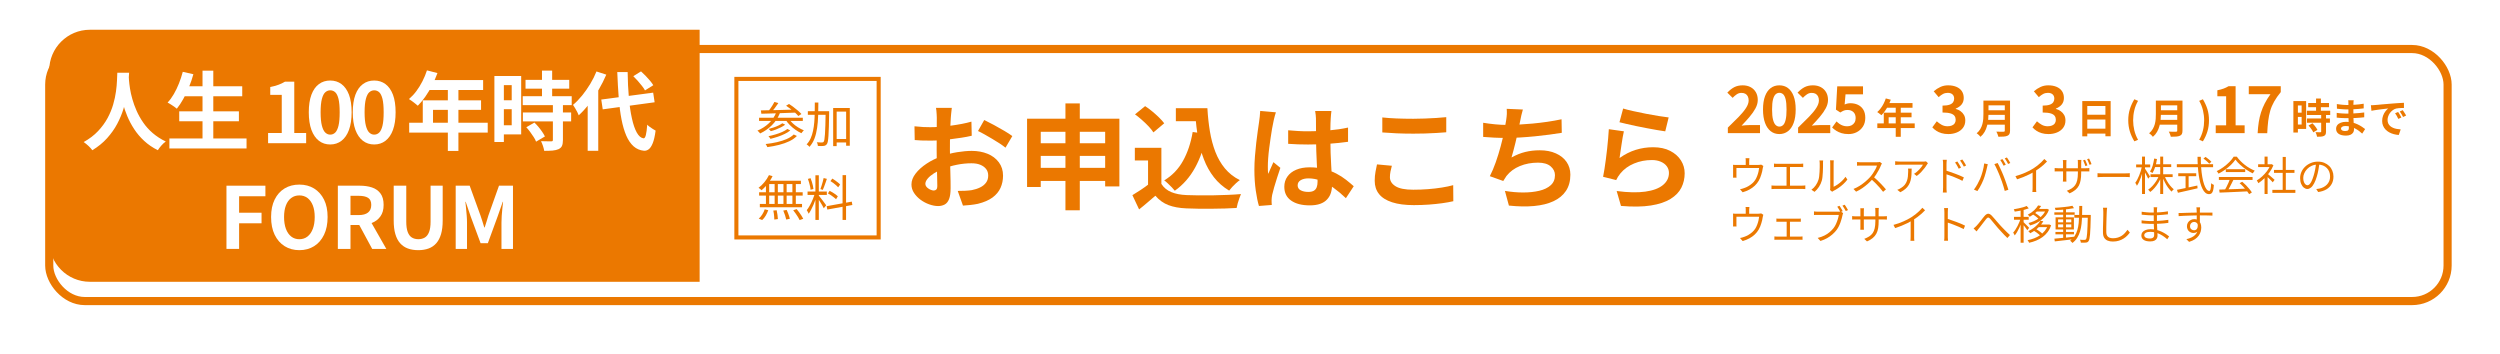 <?xml version="1.0" encoding="UTF-8"?>
<svg id="_レイヤー_2" data-name="レイヤー 2" xmlns="http://www.w3.org/2000/svg" xmlns:xlink="http://www.w3.org/1999/xlink" viewBox="0 0 615 87">
  <defs>
    <style>
      .cls-1 {
        fill: #eb7800;
      }

      .cls-1, .cls-2 {
        stroke-width: 0px;
      }

      .cls-3 {
        filter: url(#drop-shadow-1);
        stroke: #eb7800;
        stroke-miterlimit: 10;
        stroke-width: 2px;
      }

      .cls-3, .cls-2 {
        fill: #fff;
      }
    </style>
    <filter id="drop-shadow-1" filterUnits="userSpaceOnUse">
      <feOffset dx="0" dy="4.74"/>
      <feGaussianBlur result="blur" stdDeviation="3.95"/>
      <feFlood flood-color="#000" flood-opacity=".5"/>
      <feComposite in2="blur" operator="in"/>
      <feComposite in="SourceGraphic"/>
    </filter>
  </defs>
  <g id="_レイヤー_2-2" data-name="レイヤー 2">
    <g id="_申込バナー" data-name="申込バナー">
      <g>
        <rect class="cls-3" x="12.11" y="7.32" width="590" height="62" rx="8.74" ry="8.74"/>
        <path class="cls-1" d="M22.11,7.32h150v62H22.11c-5.52,0-10-4.48-10-10V17.32c0-5.52,4.48-10,10-10Z"/>
      </g>
      <g id="_参加無料" data-name="参加無料">
        <g id="_枠" data-name="枠">
          <path class="cls-1" d="M215.65,19.91v38h-34V19.91h34M216.65,18.91h-36v40h36V18.91h0Z"/>
        </g>
        <g>
          <path class="cls-1" d="M190.99,27.57l.88.22c-.48,1.18-1.14,2.18-1.99,3.02-.85.84-1.81,1.51-2.89,2.02-.04-.06-.1-.14-.18-.23s-.16-.17-.25-.26-.16-.15-.23-.21c1.08-.45,2.02-1.06,2.83-1.82.81-.77,1.42-1.68,1.84-2.74ZM186.73,28.96h10.76v.79h-10.76v-.79ZM187.19,27.16c.53-.02,1.13-.03,1.81-.04.68,0,1.39-.02,2.15-.04.76-.02,1.54-.04,2.35-.07.8-.02,1.6-.05,2.38-.07l-.04.76c-1.02.04-2.05.08-3.09.11-1.04.04-2.02.07-2.96.1-.94.03-1.77.05-2.5.07l-.11-.82ZM195.26,33.08l.78.37c-.49.5-1.11.93-1.85,1.29-.75.36-1.58.65-2.5.89-.92.24-1.89.42-2.92.56-.05-.12-.11-.25-.19-.39-.08-.14-.15-.26-.23-.37.98-.1,1.91-.26,2.79-.46.88-.2,1.68-.46,2.39-.77.71-.31,1.29-.68,1.73-1.12ZM190.5,25.08l.97.28c-.26.4-.56.81-.88,1.24-.32.42-.62.78-.89,1.08l-.73-.26c.18-.22.36-.46.55-.73.19-.27.37-.55.55-.83.18-.28.32-.54.43-.77ZM193.69,31.73l.72.35c-.38.32-.84.61-1.38.87-.54.26-1.1.49-1.7.69-.6.2-1.2.37-1.79.52-.06-.1-.14-.21-.23-.34s-.18-.24-.27-.32c.56-.11,1.13-.25,1.72-.43s1.14-.37,1.65-.6c.51-.23.94-.47,1.28-.74ZM192.44,30.32l.72.35c-.3.23-.65.45-1.05.65-.4.2-.81.38-1.24.55-.43.16-.85.3-1.25.4-.06-.08-.15-.17-.25-.28-.1-.11-.2-.2-.29-.27.39-.1.8-.22,1.22-.36.42-.14.82-.3,1.19-.48.38-.18.69-.36.95-.55ZM194,29.15c.26.4.6.79,1,1.17.4.38.84.72,1.32,1.01.48.3.96.54,1.43.73-.06.06-.13.13-.21.21-.08.08-.15.17-.22.26-.07.09-.13.17-.17.24-.49-.22-.98-.51-1.47-.85-.49-.34-.95-.73-1.37-1.15-.42-.42-.77-.87-1.06-1.33l.76-.29ZM193.38,26.01l.7-.43c.37.22.75.48,1.13.77.39.29.75.58,1.1.88s.62.57.84.82l-.76.49c-.2-.25-.47-.52-.8-.82-.34-.3-.7-.6-1.08-.9s-.76-.57-1.13-.81Z"/>
          <path class="cls-1" d="M200.43,25.23h.89c0,1.11-.03,2.2-.06,3.25s-.11,2.06-.25,3-.35,1.81-.65,2.6c-.3.79-.71,1.47-1.24,2.05-.05-.07-.11-.15-.19-.22s-.16-.15-.25-.22c-.09-.07-.17-.13-.25-.18.4-.42.73-.9.98-1.46.25-.56.45-1.17.59-1.84.14-.67.25-1.38.31-2.14.06-.76.1-1.54.11-2.35.01-.81.02-1.64.02-2.48ZM198.73,27.35h4.62v.89h-4.62v-.89ZM203.11,27.35h.86v.47c-.02,1.34-.05,2.46-.07,3.37-.02.91-.06,1.66-.1,2.24-.04.58-.09,1.03-.15,1.34-.06.31-.14.53-.23.66-.11.15-.23.26-.35.33-.12.07-.27.11-.44.14-.17.02-.38.03-.64.03-.26,0-.52-.01-.79-.03,0-.14-.03-.29-.08-.46s-.11-.32-.19-.44c.28.02.54.04.78.04s.41,0,.52,0c.09,0,.16,0,.23-.03.06-.03.12-.08.18-.16.06-.09.12-.28.17-.57s.09-.72.13-1.28c.04-.56.07-1.29.1-2.18.02-.89.05-1.98.07-3.26v-.22ZM204.96,26.57h4.09v9.28h-.9v-8.4h-2.33v8.5h-.86v-9.37ZM205.35,34.19h3.26v.86h-3.26v-.86Z"/>
          <path class="cls-1" d="M189.17,43.08l.88.25c-.22.45-.47.89-.77,1.31s-.61.83-.94,1.19c-.33.37-.67.69-1,.97-.05-.06-.12-.12-.21-.2-.09-.08-.18-.15-.28-.22-.09-.07-.17-.13-.25-.17.51-.38,1-.85,1.45-1.4s.83-1.13,1.12-1.74ZM188.13,51.49l.86.22c-.16.45-.37.89-.62,1.33-.26.44-.55.8-.88,1.09l-.84-.35c.31-.26.6-.59.86-1.01.26-.42.47-.84.61-1.28ZM186.74,47.29h10.72v.83h-10.72v-.83ZM186.92,50.16h10.38v.83h-10.38v-.83ZM188.42,44.73h.8v5.86h-.8v-5.86ZM188.75,44.46h8.27v.82h-8.57l.3-.82ZM190.23,51.8l.83-.08c.08.35.15.73.2,1.14s.09.75.1,1.03l-.88.12c0-.19,0-.41-.03-.67-.02-.25-.05-.51-.08-.79-.04-.27-.08-.52-.14-.76ZM190.56,44.73h.79v5.82h-.79v-5.82ZM192.68,51.8l.84-.16c.11.23.22.48.32.75.1.27.2.53.28.77.08.25.14.47.18.66l-.89.19c-.06-.29-.15-.64-.29-1.06-.14-.42-.28-.8-.44-1.16ZM192.73,44.73h.78v5.86h-.78v-5.86ZM194.93,44.73h.84v5.86h-.84v-5.86ZM195.13,51.72l.85-.28c.2.23.4.49.61.78.21.29.4.57.58.85.18.28.32.53.43.75l-.89.32c-.1-.22-.23-.46-.4-.74-.17-.28-.36-.57-.57-.86-.21-.3-.41-.57-.61-.82Z"/>
          <path class="cls-1" d="M200.47,47.55l.54.23c-.1.42-.23.85-.39,1.29-.16.44-.33.88-.51,1.31-.18.43-.38.84-.58,1.22-.2.38-.4.71-.6.98-.03-.09-.07-.18-.13-.29-.05-.1-.11-.21-.17-.32-.06-.11-.12-.2-.17-.27.26-.31.51-.7.77-1.18.26-.47.5-.97.71-1.49.22-.52.39-1.02.52-1.48ZM198.66,47.11h4.74v.84h-4.74v-.84ZM198.74,44.01l.66-.18c.12.28.23.58.32.9s.17.63.25.94c.07.3.12.58.14.83l-.72.18c0-.24-.05-.51-.11-.82-.07-.31-.15-.62-.24-.95-.09-.32-.19-.62-.29-.89ZM200.59,43.11h.84v10.99h-.84v-10.99ZM201.42,48.11c.06.07.16.19.28.35.12.16.26.34.42.54.16.2.31.4.46.6.15.2.29.38.41.55.12.16.2.29.25.37l-.6.71c-.07-.16-.18-.37-.32-.62-.14-.25-.3-.52-.47-.79-.17-.28-.34-.53-.49-.77s-.28-.42-.38-.55l.44-.37ZM202.62,43.8l.79.2c-.1.3-.2.61-.32.94s-.23.65-.35.96c-.12.31-.23.58-.33.81l-.59-.19c.1-.24.19-.52.29-.85.1-.32.2-.65.29-.98.09-.33.16-.63.21-.89ZM203.37,50.72l6.17-1.12.14.83-6.16,1.12-.16-.83ZM203.67,47.58l.42-.64c.24.12.49.26.74.41.26.16.5.32.73.48.23.16.42.32.55.46l-.44.72c-.14-.14-.33-.3-.55-.47-.22-.17-.46-.34-.71-.52s-.5-.32-.74-.45ZM204.29,44.55l.46-.62c.23.14.47.29.71.46.24.17.47.35.69.52s.39.34.52.49l-.48.68c-.12-.15-.29-.32-.5-.5-.21-.18-.44-.37-.68-.55-.24-.18-.48-.34-.71-.48ZM207.27,43.08h.86v11.03h-.86v-11.03Z"/>
        </g>
      </g>
      <g>
        <path class="cls-2" d="M28.86,17.9h2.9c-.03.59-.08,1.34-.15,2.27-.07.92-.2,1.95-.39,3.08-.19,1.13-.47,2.31-.85,3.54s-.89,2.46-1.54,3.69c-.65,1.23-1.48,2.39-2.48,3.51s-2.22,2.1-3.64,2.97c-.22-.32-.53-.67-.91-1.03-.39-.36-.79-.69-1.21-.99,1.4-.78,2.58-1.68,3.53-2.69.95-1.01,1.73-2.07,2.33-3.18.6-1.11,1.06-2.23,1.39-3.36s.55-2.19.69-3.2c.14-1.01.22-1.91.25-2.71.03-.8.06-1.43.08-1.89ZM31.65,18.47c.01.27.04.69.08,1.26.04.57.13,1.26.25,2.06s.32,1.66.58,2.59c.26.93.61,1.89,1.04,2.87.43.98.97,1.94,1.62,2.88.64.94,1.42,1.81,2.34,2.6s1.99,1.49,3.22,2.08c-.41.29-.78.64-1.12,1.03-.34.39-.62.76-.83,1.11-1.29-.64-2.41-1.41-3.37-2.3-.96-.89-1.78-1.85-2.46-2.9-.68-1.04-1.24-2.1-1.69-3.18-.45-1.08-.81-2.14-1.08-3.18-.27-1.04-.48-2.01-.62-2.91-.14-.9-.23-1.67-.28-2.33-.05-.66-.09-1.13-.12-1.43l2.44-.25Z"/>
        <path class="cls-2" d="M44.97,17.67l2.6.59c-.29,1.08-.66,2.14-1.09,3.19-.43,1.05-.9,2.03-1.41,2.93-.5.9-1.03,1.69-1.57,2.36-.17-.15-.39-.33-.66-.51-.27-.19-.56-.37-.85-.56-.29-.18-.55-.33-.76-.44.56-.59,1.07-1.29,1.54-2.1.47-.81.89-1.69,1.26-2.62.37-.94.68-1.88.93-2.83ZM41.67,34.07h18.98v2.46h-18.98v-2.46ZM44.09,27.39h14.68v2.44h-14.68v-2.44ZM44.97,21.22h14.62v2.46h-14.62v-2.46ZM49.82,17.39h2.65v17.87h-2.65v-17.87Z"/>
        <path class="cls-2" d="M65.95,35.24v-2.52h3.36v-9.39h-2.83v-1.93c.78-.15,1.46-.34,2.03-.55.57-.21,1.1-.46,1.59-.76h2.29v12.62h2.92v2.52h-9.35Z"/>
        <path class="cls-2" d="M81.23,35.54c-1.06,0-1.99-.3-2.78-.91s-1.4-1.5-1.84-2.68c-.43-1.18-.65-2.62-.65-4.33s.22-3.16.65-4.32c.43-1.15,1.05-2.03,1.84-2.61.79-.59,1.72-.88,2.78-.88s1.99.29,2.78.88c.79.59,1.4,1.46,1.84,2.61.43,1.15.65,2.59.65,4.32s-.22,3.15-.65,4.33c-.43,1.18-1.05,2.07-1.84,2.68s-1.72.91-2.78.91ZM81.23,33.12c.46,0,.87-.16,1.22-.49.35-.33.62-.9.82-1.7.2-.81.29-1.91.29-3.31s-.1-2.51-.29-3.3c-.2-.78-.47-1.33-.82-1.64-.35-.31-.76-.46-1.22-.46-.43,0-.83.15-1.19.46-.36.31-.64.85-.85,1.64s-.32,1.88-.32,3.3.11,2.5.32,3.31.49,1.37.85,1.7c.36.33.75.49,1.19.49Z"/>
        <path class="cls-2" d="M92.05,35.54c-1.06,0-1.99-.3-2.78-.91s-1.4-1.5-1.84-2.68c-.43-1.18-.65-2.62-.65-4.33s.22-3.16.65-4.32c.43-1.15,1.05-2.03,1.84-2.61.79-.59,1.72-.88,2.78-.88s1.99.29,2.78.88c.79.59,1.4,1.46,1.84,2.61.43,1.15.65,2.59.65,4.32s-.22,3.15-.65,4.33c-.43,1.18-1.05,2.07-1.84,2.68s-1.72.91-2.78.91ZM92.05,33.12c.46,0,.87-.16,1.22-.49.35-.33.62-.9.82-1.7.2-.81.29-1.91.29-3.31s-.1-2.51-.29-3.3c-.2-.78-.47-1.33-.82-1.64-.35-.31-.76-.46-1.22-.46-.43,0-.83.15-1.19.46-.36.31-.64.85-.85,1.64s-.32,1.88-.32,3.3.11,2.5.32,3.31.49,1.37.85,1.7c.36.33.75.49,1.19.49Z"/>
        <path class="cls-2" d="M105.03,17.31l2.58.67c-.38,1.04-.82,2.05-1.33,3.05-.51.99-1.06,1.91-1.66,2.76-.6.85-1.21,1.59-1.84,2.22-.17-.14-.38-.32-.65-.54-.27-.22-.54-.42-.81-.62-.27-.2-.51-.36-.72-.48.64-.55,1.25-1.19,1.81-1.94.56-.75,1.06-1.56,1.51-2.44s.82-1.77,1.11-2.68ZM100.66,30.2h19.32v2.42h-19.32v-2.42ZM104,24.68h14.34v2.35h-11.82v4.41h-2.52v-6.76ZM105.49,19.7h13.36v2.44h-14.57l1.22-2.44ZM110.17,20.96h2.6v16.17h-2.6v-16.17Z"/>
        <path class="cls-2" d="M121.62,18.7h2.33v16.23h-2.33v-16.23ZM122.81,18.7h5.4v14.36h-5.4v-2.25h3.07v-9.87h-3.07v-2.25ZM122.94,24.66h4.07v2.21h-4.07v-2.21ZM128.59,23.67h12.05v2.2h-12.05v-2.2ZM128.63,27.66h11.87v2.21h-11.87v-2.21ZM129.28,19.64h10.75v2.18h-10.75v-2.18ZM129.47,31.3l2-1.15c.34.32.67.69,1.01,1.09.34.41.64.81.92,1.22.28.41.5.78.65,1.11l-2.18,1.28c-.11-.34-.3-.71-.57-1.12-.27-.41-.56-.83-.87-1.26-.32-.43-.63-.81-.96-1.17ZM136,25.77h2.48v8.69c0,.6-.08,1.07-.23,1.42-.15.34-.43.61-.84.81-.41.18-.9.3-1.48.35-.58.05-1.26.07-2.05.07-.06-.35-.16-.75-.31-1.21-.15-.46-.32-.84-.48-1.17.52.01,1.02.02,1.51.03.49,0,.82.01.99.01.15,0,.26-.02.33-.07.06-.05.09-.15.09-.3v-8.63ZM133.33,17.37h2.5v7.73h-2.5v-7.73Z"/>
        <path class="cls-2" d="M146.73,17.58l2.42.78c-.53,1.25-1.16,2.48-1.88,3.72-.72,1.23-1.5,2.39-2.33,3.46-.83,1.08-1.69,2.02-2.57,2.83-.07-.21-.19-.48-.36-.8-.17-.32-.35-.64-.54-.97-.19-.32-.36-.59-.51-.8.77-.64,1.51-1.41,2.23-2.29.71-.88,1.38-1.83,2-2.85s1.13-2.05,1.55-3.1ZM144.57,23.61l2.56-2.58.04.04v16.02h-2.6v-13.48ZM147.91,24.49l12.77-1.7.36,2.37-12.77,1.74-.36-2.42ZM151.84,17.73h2.56c.03,2.24.13,4.33.3,6.27.17,1.94.42,3.64.75,5.11.32,1.47.72,2.64,1.2,3.5.48.86,1.03,1.33,1.66,1.42.24.01.43-.25.57-.8.14-.55.25-1.4.34-2.56.15.17.36.35.63.55.27.2.53.38.8.54.27.16.48.28.63.37-.18,1.36-.42,2.4-.72,3.13s-.63,1.22-1,1.48c-.36.26-.74.37-1.13.35-.99-.1-1.85-.46-2.56-1.09-.71-.63-1.31-1.5-1.8-2.62-.48-1.12-.88-2.46-1.18-4.01-.3-1.55-.53-3.31-.68-5.26-.15-1.95-.27-4.07-.36-6.35ZM155.8,18.74l1.89-1.18c.36.32.74.69,1.13,1.09.39.41.76.81,1.09,1.21.34.4.6.77.8,1.1l-2.04,1.28c-.17-.32-.41-.69-.74-1.1-.32-.41-.67-.83-1.04-1.25s-.74-.8-1.1-1.15Z"/>
        <path class="cls-2" d="M55.71,61.24v-15.56h9.58v2.6h-6.47v4.05h5.52v2.6h-5.52v6.3h-3.11Z"/>
        <path class="cls-2" d="M73.64,61.54c-1.37,0-2.58-.33-3.62-.98-1.04-.65-1.86-1.59-2.45-2.8-.59-1.22-.88-2.67-.88-4.37s.29-3.11.88-4.31c.59-1.19,1.4-2.1,2.45-2.73,1.04-.63,2.25-.94,3.62-.94s2.6.32,3.63.96,1.85,1.55,2.44,2.73.88,2.61.88,4.29-.29,3.15-.88,4.37c-.59,1.22-1.4,2.15-2.44,2.8s-2.25.98-3.63.98ZM73.64,58.85c.77,0,1.44-.22,2.01-.67.57-.45,1-1.08,1.31-1.9.31-.82.46-1.78.46-2.89s-.15-2.05-.46-2.85c-.31-.79-.75-1.4-1.31-1.83-.57-.43-1.24-.64-2.01-.64s-1.44.21-2.01.64c-.57.43-1,1.04-1.3,1.83-.3.79-.45,1.74-.45,2.85s.15,2.07.45,2.89c.3.82.74,1.45,1.3,1.9.57.45,1.24.67,2.01.67Z"/>
        <path class="cls-2" d="M83.11,61.24v-15.56h5.4c1.11,0,2.1.14,2.98.43s1.58.78,2.1,1.47c.52.69.78,1.63.78,2.82s-.26,2.09-.78,2.82c-.52.74-1.22,1.27-2.1,1.62-.88.34-1.88.51-2.98.51h-2.29v5.88h-3.11ZM86.22,52.91h2.02c1.01,0,1.77-.21,2.3-.63.52-.42.79-1.04.79-1.87s-.26-1.42-.79-1.75c-.53-.33-1.29-.49-2.3-.49h-2.02v4.75ZM91.56,61.24l-3.61-6.68,2.18-1.93,4.91,8.61h-3.49Z"/>
        <path class="cls-2" d="M102.9,61.54c-.97,0-1.82-.14-2.56-.41-.74-.27-1.38-.7-1.9-1.29-.53-.59-.92-1.34-1.19-2.27-.27-.92-.4-2.03-.4-3.32v-8.57h3.09v8.84c0,1.08.12,1.93.36,2.56.24.63.58,1.08,1.02,1.35.44.27.97.41,1.59.41s1.15-.14,1.6-.41c.45-.27.79-.72,1.04-1.35.25-.63.37-1.48.37-2.56v-8.84h2.98v8.57c0,1.29-.13,2.39-.4,3.32-.27.92-.66,1.68-1.18,2.27-.52.59-1.15,1.02-1.89,1.29-.74.27-1.58.41-2.52.41Z"/>
        <path class="cls-2" d="M112.1,61.24v-15.56h3.44l2.65,7.31c.17.46.33.95.48,1.46.15.51.31,1.01.46,1.5h.1c.17-.49.33-.99.48-1.5.15-.51.3-1,.44-1.46l2.6-7.31h3.44v15.56h-2.83v-6.49c0-.5.02-1.06.06-1.66s.09-1.21.16-1.82c.06-.61.12-1.15.18-1.63h-.08l-1.28,3.65-2.39,6.53h-1.79l-2.42-6.53-1.24-3.65h-.08c.06.48.11,1.02.17,1.63.06.61.11,1.21.16,1.82.05.6.07,1.15.07,1.66v6.49h-2.79Z"/>
      </g>
      <g>
        <path class="cls-1" d="M234.15,26.51c-.02.15-.05.38-.08.69-.04.31-.07.62-.1.92-.03.31-.05.58-.07.83-.04.54-.07,1.13-.1,1.78-.03.64-.05,1.31-.07,1.99-.02.68-.03,1.37-.04,2.06,0,.69-.01,1.36-.01,2.02,0,.77,0,1.61.03,2.53.02.92.04,1.84.07,2.74.03.91.05,1.73.06,2.48,0,.75.01,1.33.01,1.74,0,1.16-.13,2.05-.38,2.69-.25.63-.61,1.08-1.08,1.33-.47.25-1.01.38-1.62.38-.67,0-1.39-.14-2.16-.41-.77-.27-1.48-.65-2.14-1.13-.66-.49-1.2-1.05-1.62-1.69-.42-.64-.63-1.34-.63-2.09,0-.9.34-1.79,1.02-2.67.68-.89,1.59-1.7,2.72-2.45,1.13-.75,2.35-1.34,3.65-1.79,1.25-.47,2.54-.81,3.86-1.02,1.33-.21,2.52-.32,3.58-.32,1.44,0,2.73.24,3.89.71s2.08,1.17,2.77,2.09c.69.92,1.04,2.02,1.04,3.3,0,1.08-.21,2.08-.62,3-.41.91-1.07,1.7-1.97,2.37-.91.66-2.1,1.18-3.6,1.55-.63.13-1.26.23-1.89.29-.63.06-1.22.12-1.78.15l-1.29-3.61c.63,0,1.25-.01,1.83-.04.59-.03,1.12-.08,1.61-.15.76-.15,1.46-.37,2.07-.67.62-.3,1.1-.69,1.46-1.18s.53-1.06.53-1.74c0-.63-.17-1.18-.52-1.62-.35-.45-.83-.79-1.44-1.04s-1.33-.36-2.16-.36c-1.18,0-2.37.12-3.57.36-1.2.24-2.36.58-3.46,1.01-.82.32-1.56.69-2.21,1.11s-1.17.85-1.54,1.3c-.37.45-.56.88-.56,1.29,0,.22.07.43.21.63.14.2.32.37.55.52.22.15.45.27.69.35.23.08.43.13.6.13.26,0,.48-.08.64-.24.17-.16.25-.47.25-.94,0-.5-.01-1.23-.04-2.17-.03-.94-.06-1.99-.08-3.15-.03-1.16-.04-2.31-.04-3.44,0-.78,0-1.58.01-2.38,0-.8.01-1.57.01-2.3s0-1.37.01-1.93c0-.56.01-1,.01-1.32,0-.21,0-.47-.03-.78-.02-.32-.04-.64-.07-.97-.03-.33-.06-.56-.1-.71h3.86ZM224.97,31.07c.82.09,1.54.15,2.17.18.62.03,1.19.04,1.69.04.73,0,1.53-.03,2.41-.1.88-.07,1.77-.16,2.69-.28.91-.12,1.81-.27,2.67-.43.87-.17,1.66-.35,2.37-.56l.08,3.47c-.78.19-1.63.35-2.55.49-.91.14-1.83.27-2.76.38s-1.8.2-2.63.25c-.83.06-1.55.08-2.17.08-.93,0-1.7,0-2.3-.03-.6-.02-1.14-.06-1.62-.11l-.06-3.39ZM242.14,29.53c.71.34,1.51.75,2.39,1.23.89.49,1.74.97,2.55,1.44.81.48,1.46.9,1.95,1.27l-1.68,2.86c-.36-.3-.82-.63-1.39-1.01-.57-.37-1.19-.76-1.85-1.15-.66-.39-1.3-.76-1.92-1.11-.62-.35-1.15-.62-1.6-.83l1.54-2.72Z"/>
        <path class="cls-1" d="M252.66,29.2h22.71v16.66h-3.5v-13.44h-15.85v13.58h-3.36v-16.8ZM254.85,41.29h18.73v3.22h-18.73v-3.22ZM254.87,35.24h18.65v3.11h-18.65v-3.11ZM262.1,25.44h3.53v26.29h-3.53v-26.29Z"/>
        <path class="cls-1" d="M285.7,45.24c.58.91,1.39,1.59,2.44,2.02,1.04.43,2.3.67,3.75.73.82.04,1.8.06,2.93.07,1.13,0,2.32,0,3.57-.01,1.25-.02,2.48-.06,3.68-.11s2.27-.12,3.21-.2c-.11.26-.24.6-.39,1.01s-.28.83-.41,1.26c-.12.43-.21.81-.27,1.15-.84.06-1.8.1-2.88.13-1.08.03-2.19.05-3.33.06-1.14,0-2.24,0-3.3-.01-1.06-.02-2.02-.05-2.86-.08-1.72-.07-3.18-.34-4.4-.8-1.21-.46-2.29-1.23-3.22-2.31-.62.52-1.25,1.06-1.89,1.62-.64.56-1.35,1.14-2.11,1.74l-1.65-3.5c.65-.39,1.33-.82,2.04-1.29.71-.47,1.39-.95,2.04-1.46h3.05ZM285.7,36.36v10.33h-3.28v-7.22h-3.25v-3.11h6.52ZM279.21,28.13l2.49-2.02c.58.37,1.17.81,1.76,1.3.6.5,1.16,1,1.68,1.51.52.51.94.98,1.26,1.41l-2.66,2.24c-.28-.45-.67-.93-1.16-1.46-.49-.52-1.04-1.05-1.64-1.58-.6-.53-1.18-1-1.74-1.41ZM293.4,32.47l3.44.48c-.6,3.15-1.54,5.91-2.83,8.26s-2.96,4.26-5.01,5.71c-.17-.22-.41-.49-.71-.81-.31-.32-.63-.64-.98-.97-.35-.33-.65-.58-.91-.77,1.96-1.18,3.5-2.78,4.63-4.82,1.13-2.03,1.92-4.4,2.37-7.08ZM289.26,26.62h5.94v3.19h-5.94v-3.19ZM293.49,26.62h3.53c.11,2,.32,3.9.62,5.71.3,1.81.75,3.49,1.34,5.03.6,1.54,1.38,2.9,2.35,4.07s2.19,2.14,3.67,2.88c-.28.19-.58.43-.91.73-.33.3-.64.61-.95.94-.31.33-.56.63-.77.91-1.49-.9-2.74-1.99-3.75-3.29-1.01-1.3-1.83-2.76-2.45-4.38-.63-1.62-1.1-3.37-1.43-5.24-.33-1.87-.56-3.82-.69-5.85h-.56v-1.51Z"/>
        <path class="cls-1" d="M313.87,27.63c-.06.19-.14.45-.24.78s-.19.66-.25.98c-.07.32-.12.56-.15.73-.09.39-.2.92-.31,1.58-.11.66-.23,1.41-.35,2.24-.12.83-.24,1.68-.35,2.55-.11.87-.2,1.69-.25,2.46-.06.77-.08,1.44-.08,2,0,.28,0,.58.01.91,0,.33.04.63.1.91.13-.34.27-.66.41-.98.14-.32.28-.63.43-.95s.29-.63.42-.95l1.71,1.4c-.26.77-.53,1.57-.8,2.41s-.51,1.63-.73,2.38c-.21.75-.38,1.37-.49,1.88-.04.19-.07.41-.1.67-.03.26-.04.48-.04.64,0,.15,0,.33.01.55,0,.21.02.42.04.6l-3.16.25c-.3-.99-.56-2.25-.78-3.79-.22-1.54-.34-3.26-.34-5.17,0-1.04.05-2.14.14-3.29.09-1.15.2-2.25.32-3.32s.25-2.04.38-2.93c.13-.89.23-1.6.31-2.14.06-.39.11-.83.17-1.33.06-.49.09-.97.11-1.41l3.86.34ZM327.53,27.32c-.04.26-.07.55-.1.87-.03.32-.05.63-.07.95-.02.3-.04.7-.06,1.2-.02.5-.03,1.07-.03,1.69v1.97c0,1.27.02,2.46.06,3.57.04,1.11.08,2.14.14,3.08.06.94.11,1.81.15,2.59.05.78.07,1.51.07,2.18,0,.73-.1,1.4-.29,2.02s-.51,1.16-.94,1.62c-.43.47-.99.83-1.69,1.08s-1.55.38-2.56.38c-1.94,0-3.47-.39-4.59-1.18-1.12-.78-1.68-1.91-1.68-3.39,0-.95.25-1.79.76-2.51.5-.72,1.22-1.28,2.16-1.68.93-.4,2.03-.6,3.3-.6s2.53.14,3.61.42c1.08.28,2.07.65,2.97,1.12.9.47,1.69.98,2.39,1.53.7.55,1.33,1.08,1.89,1.58l-1.93,2.94c-1.06-1.01-2.1-1.88-3.11-2.6s-2.01-1.29-3.01-1.68c-1-.39-2.03-.59-3.09-.59-.78,0-1.42.15-1.92.45-.49.3-.74.72-.74,1.26s.25.97.76,1.23c.5.26,1.12.39,1.85.39.58,0,1.04-.1,1.37-.29.34-.2.57-.49.71-.87.14-.38.21-.84.21-1.39,0-.49-.02-1.12-.06-1.9-.04-.78-.08-1.66-.13-2.63-.05-.97-.09-1.98-.13-3.04-.04-1.05-.06-2.09-.06-3.09,0-1.06,0-2.03-.01-2.9,0-.87-.01-1.52-.01-1.95,0-.21-.02-.49-.06-.87s-.08-.7-.14-.98h4ZM316.9,32.05c.8.07,1.61.14,2.42.18.81.05,1.64.07,2.48.07,1.72,0,3.43-.07,5.12-.22,1.7-.15,3.27-.38,4.7-.7v3.5c-1.46.21-3.03.37-4.73.49-1.7.12-3.4.18-5.1.18-.82,0-1.64-.01-2.45-.04-.81-.03-1.63-.07-2.45-.13v-3.33Z"/>
        <path class="cls-1" d="M342.4,40.76c-.13.49-.24.96-.34,1.43-.09.47-.14.93-.14,1.4,0,.9.45,1.63,1.36,2.21s2.37.87,4.38.87c1.27,0,2.49-.05,3.67-.14,1.18-.09,2.29-.22,3.35-.39,1.05-.17,1.99-.36,2.81-.59l.03,3.95c-.82.19-1.74.35-2.74.49-1.01.14-2.1.25-3.26.34-1.17.08-2.4.13-3.71.13-2.13,0-3.91-.23-5.35-.7-1.44-.47-2.51-1.14-3.22-2.03-.71-.89-1.06-1.97-1.06-3.26,0-.82.07-1.57.2-2.24.13-.67.25-1.27.36-1.79l3.67.34ZM340.05,28.89c1.03.11,2.18.2,3.47.25s2.67.08,4.14.08c.92,0,1.86-.02,2.84-.06.98-.04,1.93-.08,2.84-.14.91-.06,1.73-.12,2.44-.2v3.72c-.65.06-1.44.11-2.37.17-.92.06-1.89.1-2.88.13-1,.03-1.95.04-2.84.04-1.46,0-2.81-.03-4.06-.08-1.25-.06-2.45-.13-3.58-.22v-3.7Z"/>
        <path class="cls-1" d="M364.86,30.2c.9.15,1.87.28,2.91.38,1.04.1,2.01.15,2.88.15s1.88-.03,2.95-.08c1.07-.06,2.21-.14,3.4-.25,1.19-.11,2.39-.26,3.6-.43s2.38-.39,3.54-.63l.06,3.33c-.9.15-1.91.3-3.04.45-1.13.15-2.31.28-3.54.41-1.23.12-2.45.22-3.64.29-1.2.08-2.3.11-3.3.11-1.08,0-2.11-.02-3.09-.07-.98-.05-1.89-.11-2.73-.18v-3.47ZM374.63,26.93c-.15.49-.28.97-.38,1.44s-.2.95-.29,1.41c-.09.45-.2.96-.32,1.54-.12.58-.25,1.19-.39,1.83-.14.64-.29,1.29-.45,1.95-.16.65-.32,1.29-.49,1.92-.17.63-.33,1.2-.48,1.72,1.14-.63,2.27-1.09,3.39-1.36,1.12-.27,2.3-.41,3.56-.41,1.51,0,2.83.25,3.96.76,1.13.5,2.01,1.2,2.63,2.1.62.9.94,1.94.94,3.14,0,1.57-.36,2.89-1.08,3.98-.72,1.08-1.75,1.93-3.08,2.55-1.33.62-2.93,1.01-4.79,1.18-1.86.17-3.92.13-6.17-.11l-.98-3.61c1.53.26,3.03.39,4.49.39s2.79-.14,3.96-.42c1.18-.28,2.11-.73,2.81-1.36.7-.62,1.05-1.45,1.05-2.48,0-.84-.35-1.56-1.06-2.17-.71-.61-1.75-.91-3.11-.91-1.62,0-3.11.28-4.47.84-1.35.56-2.45,1.37-3.29,2.44-.13.21-.26.4-.38.59-.12.19-.26.4-.41.64l-3.3-1.18c.52-1.01,1.01-2.16,1.46-3.44.45-1.29.85-2.58,1.2-3.89.35-1.31.64-2.52.87-3.65.22-1.13.38-2.05.48-2.76.09-.6.15-1.11.17-1.53.02-.42,0-.85-.03-1.3l3.98.17Z"/>
        <path class="cls-1" d="M399.47,32.33c-.09.37-.19.85-.29,1.44-.1.59-.2,1.2-.29,1.83-.09.64-.18,1.24-.27,1.82s-.15,1.06-.21,1.46c1.27-.91,2.6-1.59,3.99-2.02,1.39-.43,2.81-.64,4.27-.64,1.64,0,3.04.3,4.2.9,1.16.6,2.04,1.38,2.65,2.35.61.97.91,2.03.91,3.16,0,1.27-.27,2.45-.81,3.53-.54,1.08-1.43,2.01-2.66,2.77s-2.85,1.31-4.84,1.62c-2,.32-4.45.35-7.36.11l-1.06-3.67c2.8.37,5.15.42,7.06.15s3.35-.81,4.33-1.62c.98-.81,1.47-1.81,1.47-2.98,0-.62-.18-1.16-.53-1.64s-.85-.85-1.48-1.12c-.64-.27-1.35-.41-2.16-.41-1.57,0-3.04.28-4.41.85s-2.5,1.39-3.37,2.45c-.24.3-.44.57-.6.83-.16.25-.3.52-.43.8l-3.22-.81c.11-.54.22-1.18.34-1.92.11-.74.22-1.53.34-2.38.11-.85.21-1.7.31-2.56.09-.86.18-1.71.25-2.55.08-.84.13-1.61.17-2.3l3.75.53ZM399.3,26.7c.67.21,1.51.42,2.52.64s2.06.44,3.16.66c1.1.21,2.14.4,3.12.55.98.15,1.78.26,2.39.34l-.84,3.42c-.56-.07-1.24-.18-2.03-.32-.79-.14-1.63-.29-2.52-.46s-1.76-.34-2.62-.52c-.86-.18-1.64-.35-2.35-.52-.71-.17-1.29-.31-1.74-.42l.9-3.36Z"/>
      </g>
      <g>
        <path class="cls-1" d="M425.05,32.75v-1.36c1.02-.98,1.92-1.87,2.69-2.66.77-.79,1.37-1.52,1.79-2.18s.64-1.27.64-1.83c0-.39-.07-.73-.21-1.01s-.34-.49-.6-.64-.58-.22-.97-.22c-.43,0-.82.12-1.18.37-.36.25-.69.53-.98.85l-1.31-1.28c.55-.59,1.12-1.03,1.7-1.34.58-.3,1.27-.46,2.07-.46.75,0,1.4.15,1.96.45.56.3.99.72,1.3,1.26.31.54.46,1.17.46,1.9,0,.66-.18,1.34-.55,2.03s-.85,1.39-1.46,2.1c-.6.71-1.26,1.44-1.98,2.18.3-.04.63-.08.99-.1.36-.03.68-.04.96-.04h2.59v1.98h-7.94Z"/>
        <path class="cls-1" d="M437.72,32.98c-.81,0-1.52-.23-2.12-.7s-1.07-1.14-1.4-2.04c-.33-.9-.5-2-.5-3.3s.17-2.41.5-3.29c.33-.88.8-1.54,1.4-1.99s1.31-.67,2.12-.67,1.52.22,2.12.67,1.07,1.11,1.4,1.99c.33.88.5,1.98.5,3.29s-.17,2.4-.5,3.3c-.33.9-.8,1.58-1.4,2.04s-1.31.7-2.12.7ZM437.72,31.14c.35,0,.66-.12.93-.38.27-.25.47-.68.62-1.3.15-.61.22-1.45.22-2.52s-.08-1.92-.22-2.51c-.15-.6-.36-1.01-.62-1.25-.27-.23-.58-.35-.93-.35-.33,0-.63.12-.9.35-.27.24-.49.65-.65,1.25-.16.6-.24,1.44-.24,2.51s.08,1.91.24,2.52.38,1.05.65,1.3c.27.25.57.38.9.38Z"/>
        <path class="cls-1" d="M442.33,32.75v-1.36c1.02-.98,1.92-1.87,2.69-2.66.77-.79,1.37-1.52,1.79-2.18s.64-1.27.64-1.83c0-.39-.07-.73-.21-1.01s-.34-.49-.6-.64-.58-.22-.97-.22c-.43,0-.82.12-1.18.37-.36.25-.69.53-.98.85l-1.31-1.28c.55-.59,1.12-1.03,1.7-1.34.58-.3,1.27-.46,2.07-.46.75,0,1.4.15,1.96.45.56.3.99.72,1.3,1.26.31.54.46,1.17.46,1.9,0,.66-.18,1.34-.55,2.03s-.85,1.39-1.46,2.1c-.6.71-1.26,1.44-1.98,2.18.3-.04.63-.08.99-.1.36-.03.68-.04.96-.04h2.59v1.98h-7.94Z"/>
        <path class="cls-1" d="M454.71,32.98c-.63,0-1.19-.07-1.68-.22s-.93-.35-1.31-.59c-.38-.25-.73-.51-1.02-.8l1.09-1.5c.22.22.47.43.73.61.26.18.55.33.86.43.31.11.65.16,1.02.16.41,0,.76-.08,1.08-.24.31-.16.56-.39.74-.69.18-.3.27-.66.27-1.09,0-.64-.18-1.13-.55-1.48-.37-.35-.85-.52-1.45-.52-.34,0-.63.05-.88.14-.25.1-.54.26-.9.48l-1.07-.7.32-5.74h6.34v1.97h-4.3l-.22,2.51c.23-.11.46-.19.69-.24.22-.05.47-.08.74-.08.66,0,1.27.13,1.82.38.55.26,1,.65,1.33,1.18.33.53.5,1.21.5,2.03s-.19,1.56-.58,2.16c-.39.6-.9,1.05-1.52,1.37s-1.3.47-2.02.47Z"/>
        <path class="cls-1" d="M463.9,24.21l1.23.32c-.18.49-.39.98-.63,1.45-.24.47-.51.91-.79,1.31s-.58.75-.88,1.05c-.08-.07-.18-.15-.31-.25-.13-.1-.25-.2-.38-.29-.13-.09-.25-.17-.34-.23.31-.26.59-.57.86-.93.27-.36.51-.74.72-1.16.21-.42.39-.84.53-1.28ZM461.82,30.35h9.2v1.15h-9.2v-1.15ZM463.41,27.72h6.83v1.12h-5.63v2.1h-1.2v-3.22ZM464.12,25.35h6.36v1.16h-6.94l.58-1.16ZM466.35,25.95h1.24v7.7h-1.24v-7.7Z"/>
        <path class="cls-1" d="M479.29,32.98c-.62,0-1.17-.07-1.66-.22-.49-.14-.93-.34-1.3-.59-.38-.25-.71-.53-.98-.84l1.1-1.49c.36.33.76.62,1.19.86.43.24.92.36,1.45.36.41,0,.76-.06,1.06-.18.3-.12.54-.3.7-.54s.25-.52.25-.85c0-.37-.09-.7-.28-.97-.19-.27-.52-.48-.98-.62-.47-.14-1.13-.22-1.98-.22v-1.7c.73,0,1.3-.08,1.71-.22s.71-.35.89-.61c.18-.26.26-.55.26-.88,0-.46-.14-.81-.42-1.06-.28-.25-.67-.37-1.17-.37-.42,0-.8.09-1.16.28s-.71.45-1.06.78l-1.22-1.44c.52-.45,1.07-.8,1.65-1.07.58-.27,1.21-.4,1.9-.4.76,0,1.43.12,2.01.36.58.24,1.03.59,1.35,1.06.32.46.48,1.03.48,1.69,0,.62-.17,1.14-.51,1.58-.34.43-.83.78-1.46,1.03v.08c.44.12.83.3,1.19.56s.64.57.85.95.31.82.31,1.34c0,.7-.19,1.31-.57,1.81-.38.5-.88.88-1.52,1.14-.63.26-1.33.39-2.09.39Z"/>
        <path class="cls-1" d="M487.93,24.74h1.24v3.31c0,.43-.03.9-.08,1.4s-.14,1.01-.28,1.52c-.13.51-.33,1-.59,1.46s-.6.87-1.03,1.23c-.06-.09-.14-.19-.25-.3-.11-.11-.23-.22-.35-.33-.12-.11-.23-.19-.33-.24.38-.32.68-.67.91-1.07.22-.39.39-.79.5-1.21.11-.42.18-.84.21-1.26s.04-.82.04-1.21v-3.3ZM488.71,29.49h5.02v1.17h-5.02v-1.17ZM488.76,24.74h4.99v1.17h-4.99v-1.17ZM488.77,27.12h5.03v1.14h-5.03v-1.14ZM493.19,24.74h1.28v7.39c0,.36-.05.64-.15.83s-.26.34-.5.44c-.24.11-.54.17-.9.2s-.8.04-1.32.04c-.03-.12-.07-.26-.12-.41-.05-.15-.11-.31-.18-.46s-.13-.28-.2-.39c.23.01.47.02.71.02.24,0,.46,0,.65,0h.41c.11,0,.19-.02.24-.06.05-.04.07-.12.07-.23v-7.37Z"/>
        <path class="cls-1" d="M503.93,32.98c-.62,0-1.17-.07-1.66-.22-.49-.14-.93-.34-1.3-.59-.38-.25-.71-.53-.98-.84l1.1-1.49c.36.33.76.62,1.19.86.43.24.92.36,1.45.36.41,0,.76-.06,1.06-.18.3-.12.54-.3.7-.54s.25-.52.25-.85c0-.37-.09-.7-.28-.97-.19-.27-.52-.48-.98-.62-.47-.14-1.13-.22-1.98-.22v-1.7c.73,0,1.3-.08,1.71-.22s.71-.35.89-.61c.18-.26.26-.55.26-.88,0-.46-.14-.81-.42-1.06-.28-.25-.67-.37-1.17-.37-.42,0-.8.09-1.16.28s-.71.45-1.06.78l-1.22-1.44c.52-.45,1.07-.8,1.65-1.07.58-.27,1.21-.4,1.9-.4.76,0,1.43.12,2.01.36.58.24,1.03.59,1.35,1.06.32.46.48,1.03.48,1.69,0,.62-.17,1.14-.51,1.58-.34.43-.83.78-1.46,1.03v.08c.44.12.83.3,1.19.56s.64.57.85.95.31.82.31,1.34c0,.7-.19,1.31-.57,1.81-.38.5-.88.88-1.52,1.14-.63.26-1.33.39-2.09.39Z"/>
        <path class="cls-1" d="M512.24,24.87h6.98v8.65h-1.29v-7.44h-4.46v7.46h-1.23v-8.67ZM513.08,28.22h5.38v1.18h-5.38v-1.18ZM513.08,31.66h5.39v1.21h-5.39v-1.21Z"/>
        <path class="cls-1" d="M525.05,34.77c-.47-.77-.84-1.58-1.1-2.42-.26-.84-.4-1.76-.4-2.75s.13-1.92.4-2.76c.26-.84.63-1.65,1.1-2.42l.91.39c-.42.73-.73,1.51-.92,2.33-.2.82-.29,1.64-.29,2.46s.1,1.64.29,2.46c.2.82.5,1.59.92,2.32l-.91.39Z"/>
        <path class="cls-1" d="M530.35,24.74h1.24v3.31c0,.43-.03.9-.08,1.4s-.14,1.01-.28,1.52c-.13.51-.33,1-.59,1.46s-.6.87-1.03,1.23c-.06-.09-.14-.19-.25-.3-.11-.11-.23-.22-.35-.33-.12-.11-.23-.19-.33-.24.38-.32.68-.67.91-1.07.22-.39.39-.79.5-1.21.11-.42.18-.84.21-1.26s.04-.82.04-1.21v-3.3ZM531.13,29.49h5.02v1.17h-5.02v-1.17ZM531.18,24.74h4.99v1.17h-4.99v-1.17ZM531.19,27.12h5.03v1.14h-5.03v-1.14ZM535.61,24.74h1.28v7.39c0,.36-.05.64-.15.83s-.26.34-.5.44c-.24.11-.54.17-.9.2s-.8.04-1.32.04c-.03-.12-.07-.26-.12-.41-.05-.15-.11-.31-.18-.46s-.13-.28-.2-.39c.23.01.47.02.71.02.24,0,.46,0,.65,0h.41c.11,0,.19-.02.24-.06.05-.04.07-.12.07-.23v-7.37Z"/>
        <path class="cls-1" d="M541.91,34.77l-.91-.39c.42-.73.73-1.5.93-2.32.2-.82.29-1.64.29-2.46s-.1-1.64-.29-2.46c-.2-.82-.5-1.6-.93-2.33l.91-.39c.47.77.84,1.58,1.11,2.42.26.84.39,1.76.39,2.76s-.13,1.91-.39,2.75c-.26.84-.63,1.65-1.11,2.42Z"/>
        <path class="cls-1" d="M545.07,32.75v-1.92h2.56v-7.15h-2.16v-1.47c.6-.12,1.11-.26,1.54-.42.43-.16.83-.35,1.21-.58h1.74v9.62h2.22v1.92h-7.12Z"/>
        <path class="cls-1" d="M555.38,32.75c.05-.99.15-1.91.28-2.74.13-.84.32-1.63.56-2.38.24-.75.55-1.48.92-2.21.37-.73.84-1.47,1.39-2.24h-5.33v-1.97h7.87v1.44c-.67.82-1.22,1.6-1.63,2.34-.42.74-.74,1.49-.96,2.26-.22.77-.39,1.6-.5,2.49s-.19,1.9-.24,3.02h-2.37Z"/>
        <path class="cls-1" d="M564.17,24.87h1.11v7.73h-1.11v-7.73ZM564.74,24.87h2.57v6.84h-2.57v-1.07h1.46v-4.7h-1.46v-1.07ZM564.8,27.71h1.94v1.05h-1.94v-1.05ZM567.49,27.24h5.74v1.05h-5.74v-1.05ZM567.51,29.14h5.65v1.05h-5.65v-1.05ZM567.82,25.33h5.12v1.04h-5.12v-1.04ZM567.91,30.87l.95-.55c.16.15.32.33.48.52s.31.39.44.58c.13.19.24.37.31.53l-1.04.61c-.05-.16-.14-.34-.27-.53-.13-.2-.27-.4-.42-.6-.15-.2-.3-.39-.46-.55ZM571.02,28.24h1.18v4.14c0,.29-.04.51-.11.67-.07.16-.21.29-.4.39-.19.09-.43.14-.71.17-.28.02-.6.03-.98.03-.03-.17-.08-.36-.15-.57-.07-.22-.15-.4-.23-.56.25,0,.49.01.72.02.23,0,.39,0,.47,0,.07,0,.12-.01.15-.04.03-.02.05-.07.05-.15v-4.11ZM569.75,24.24h1.19v3.68h-1.19v-3.68Z"/>
        <path class="cls-1" d="M579.01,24.66c-.01.1-.02.21-.04.33,0,.12-.02.25-.02.38,0,.13-.01.31-.02.54s0,.47,0,.73v1.5c0,.28,0,.59.02.94.01.34.03.69.05,1.04.02.35.04.68.06.98.02.3.03.56.03.75,0,.28-.07.54-.22.77-.15.23-.37.41-.66.54-.29.13-.66.2-1.09.2-.8,0-1.41-.15-1.82-.44s-.62-.7-.62-1.23c0-.34.1-.64.29-.9s.48-.46.85-.6c.37-.15.81-.22,1.32-.22.55,0,1.06.06,1.54.17.48.12.91.27,1.31.46.39.19.74.38,1.05.59.31.21.57.39.78.56l-.72,1.12c-.24-.23-.51-.45-.8-.67s-.62-.42-.97-.6c-.35-.18-.72-.32-1.11-.43s-.8-.17-1.24-.17c-.35,0-.61.06-.8.18s-.29.27-.29.44c0,.13.04.24.12.33.08.09.2.16.35.21s.35.07.58.07c.18,0,.33-.02.47-.06.13-.04.23-.11.3-.22s.11-.26.11-.45c0-.15,0-.36-.01-.63s-.02-.58-.04-.91c-.01-.33-.03-.66-.04-.97-.01-.32-.02-.6-.02-.85s0-.49,0-.75c0-.26,0-.52,0-.79s0-.5,0-.71c0-.22,0-.39,0-.54,0-.09,0-.21-.01-.34s-.03-.25-.04-.34h1.35ZM574.81,27.76c.16.03.35.05.57.08.22.03.45.05.67.06.23.01.45.02.66.03.21.01.38.02.51.02.62,0,1.18-.01,1.69-.04.5-.03.97-.06,1.42-.1.44-.04.86-.09,1.27-.14v1.18c-.36.04-.69.07-1.01.1s-.65.05-.99.07c-.34.02-.7.03-1.08.04-.39,0-.82.01-1.3.01-.19,0-.43,0-.72-.02-.29,0-.58-.02-.88-.04-.3-.02-.56-.04-.79-.07v-1.18ZM574.86,25.6c.18.03.38.05.6.08.22.03.45.05.67.08.23.02.45.04.66.05.21.01.39.02.54.02.68,0,1.36-.02,2.04-.07.68-.04,1.38-.12,2.1-.25v1.15c-.35.05-.74.09-1.19.13-.45.04-.92.07-1.42.09-.5.02-1.01.04-1.52.04-.21,0-.46,0-.76-.03-.3-.02-.61-.04-.91-.07s-.56-.06-.78-.08l-.03-1.14Z"/>
        <path class="cls-1" d="M583.23,25.89c.2,0,.39-.01.57-.02.18,0,.32-.02.41-.03.21-.01.46-.04.76-.06.3-.03.64-.06,1.02-.1.38-.03.78-.07,1.21-.1s.87-.07,1.33-.11c.35-.03.69-.06,1.04-.08.34-.02.67-.04.98-.06.31-.02.58-.03.82-.04v1.28c-.17,0-.38,0-.61,0s-.46.02-.7.04c-.23.02-.43.05-.61.09-.3.08-.58.21-.84.41-.26.19-.48.41-.67.67-.19.26-.34.53-.44.83-.11.3-.16.59-.16.89,0,.33.06.62.17.87.12.25.28.46.48.64.2.18.44.32.72.44.27.12.57.21.88.26.32.06.64.1.98.12l-.47,1.37c-.42-.03-.83-.09-1.22-.2s-.77-.25-1.12-.44-.65-.42-.91-.69c-.26-.27-.46-.58-.61-.93-.15-.35-.23-.74-.23-1.17,0-.48.08-.92.23-1.33s.34-.76.58-1.06c.23-.3.46-.54.68-.7-.19.03-.41.05-.67.08-.26.03-.55.06-.85.1-.3.04-.61.08-.92.12-.31.04-.62.08-.9.13-.29.05-.55.1-.79.14l-.13-1.37ZM589.94,27.55c.09.12.18.26.27.42.1.16.19.33.29.49.09.16.17.31.24.45l-.76.34c-.13-.28-.25-.53-.37-.74-.12-.21-.25-.43-.42-.65l.74-.31ZM591.06,27.09c.09.12.18.26.29.42.1.16.21.32.31.48.1.16.18.31.25.43l-.75.36c-.13-.27-.26-.5-.39-.71-.12-.21-.27-.42-.43-.64l.73-.34Z"/>
      </g>
      <g>
        <path class="cls-1" d="M433.77,40.86c-.03.07-.05.17-.08.29-.03.12-.05.22-.07.32-.03.2-.07.42-.12.67-.06.25-.12.5-.21.77-.08.27-.17.54-.28.8-.11.26-.23.52-.37.76-.25.43-.56.83-.95,1.2-.39.37-.83.69-1.33.96-.5.27-1.06.5-1.67.67l-.65-.75c.17-.03.34-.07.53-.12.18-.05.35-.1.51-.17.33-.11.67-.26,1.01-.46.34-.2.66-.43.96-.69.3-.26.54-.55.75-.87.18-.29.33-.6.46-.94.13-.34.24-.68.32-1.03s.14-.66.17-.95h-5.59v1.79c0,.09,0,.2,0,.31s.02.21.03.29h-.87c.01-.09.02-.2.02-.32,0-.12,0-.23,0-.32v-1.76c0-.11,0-.23,0-.38,0-.15-.01-.28-.02-.39.15.01.29.02.44.03.15,0,.31,0,.49,0h5.3c.19,0,.33,0,.44-.03.1-.02.19-.03.25-.05l.54.34ZM430.36,38.92c-.02.15-.04.29-.04.41,0,.12-.02.23-.02.34v1.34h-.85v-1.34c0-.11,0-.22,0-.34,0-.12-.02-.26-.04-.41h.96Z"/>
        <path class="cls-1" d="M435.79,45.62c.15.02.29.03.45.04.15,0,.29.01.43.01h6.61c.15,0,.3,0,.43-.02.14-.01.27-.03.4-.04v.91c-.13-.01-.28-.02-.44-.03s-.29-.01-.39-.01h-6.61c-.13,0-.27,0-.42.01s-.3.02-.46.03v-.91ZM436.4,40.24c.13.02.28.04.44.05.16,0,.3.01.4.01h5.5c.15,0,.3,0,.45-.02.15-.01.28-.03.4-.04v.88c-.13-.01-.26-.02-.42-.03-.15,0-.29,0-.43,0h-5.5c-.09,0-.22,0-.4,0-.17,0-.32.02-.44.03v-.88ZM439.49,46.11v-5.37h.85v5.37h-.85Z"/>
        <path class="cls-1" d="M445.61,46.67c.42-.3.78-.66,1.07-1.09.29-.43.52-.88.67-1.37.07-.23.13-.51.17-.85s.07-.7.09-1.08c.02-.38.03-.76.04-1.12,0-.36,0-.68,0-.96,0-.15,0-.28-.02-.39-.01-.12-.03-.23-.05-.33h.92s-.01.1-.02.17c0,.08-.01.16-.02.25,0,.09,0,.19,0,.29,0,.28,0,.61,0,.99,0,.38-.02.77-.04,1.18s-.05.8-.09,1.17c-.04.37-.09.67-.17.92-.15.53-.38,1.04-.69,1.51-.31.47-.67.89-1.09,1.24l-.75-.51ZM450.19,46.72c.02-.08.04-.17.04-.26s.01-.2.01-.29v-5.99c0-.19,0-.36-.02-.49-.01-.13-.02-.21-.03-.25h.92s0,.13-.02.26c-.01.13-.02.29-.02.48v5.77c.31-.15.65-.34,1-.58.35-.24.7-.52,1.04-.84s.63-.67.88-1.04l.47.68c-.29.39-.62.76-1,1.11-.38.35-.78.67-1.19.95-.41.28-.82.52-1.21.71-.08.05-.15.09-.21.13s-.1.07-.14.1l-.53-.44Z"/>
        <path class="cls-1" d="M462.95,40.24s-.08.11-.12.2-.09.17-.12.25c-.13.33-.29.69-.5,1.08s-.44.79-.69,1.17c-.25.39-.52.74-.8,1.05-.37.41-.77.82-1.21,1.21-.44.39-.9.75-1.39,1.09-.49.34-.99.62-1.52.86l-.64-.67c.54-.21,1.06-.48,1.55-.79.5-.32.96-.66,1.4-1.04.44-.38.83-.75,1.17-1.13.23-.26.45-.55.67-.88s.42-.65.6-.99c.18-.34.31-.64.39-.92h-3.9c-.11,0-.24,0-.38,0-.14,0-.27.01-.39.02-.12,0-.2.01-.24.02v-.91s.13.01.25.02.25.02.39.03c.14,0,.26,0,.36,0h3.86c.17,0,.31,0,.44-.02.13-.01.23-.03.31-.06l.51.39ZM460.84,43.46c.27.23.56.48.85.75s.57.55.85.84.54.57.78.83.45.5.62.71l-.7.6c-.23-.32-.51-.66-.84-1.03-.33-.37-.67-.74-1.04-1.11s-.73-.71-1.09-1.03l.57-.57Z"/>
        <path class="cls-1" d="M474.26,40.17s-.08.1-.13.17-.09.13-.13.19c-.13.23-.32.51-.57.83-.25.33-.54.67-.86,1.01-.33.34-.68.65-1.06.92l-.66-.53c.23-.13.46-.29.69-.49.22-.19.43-.39.63-.6.2-.21.37-.42.52-.62.15-.2.27-.38.36-.54h-5.7c-.19,0-.37,0-.56.02-.19,0-.38.02-.58.04v-.91c.17.03.36.05.56.06s.39.03.58.03h5.74c.07,0,.14,0,.24,0,.09,0,.18-.01.26-.03.09-.01.15-.02.2-.03l.49.47ZM470.27,41.49c0,.54-.02,1.05-.05,1.52-.03.47-.1.92-.2,1.33-.1.41-.25.79-.46,1.14-.2.35-.48.68-.82.98s-.76.58-1.27.83l-.74-.6c.14-.05.29-.11.45-.18.16-.08.31-.17.45-.26.39-.23.71-.5.94-.79.23-.29.41-.61.53-.96.12-.34.2-.71.24-1.09.04-.38.07-.78.07-1.2,0-.13,0-.25,0-.36,0-.11-.01-.24-.04-.37h.9Z"/>
        <path class="cls-1" d="M478,46.18v-5.82c0-.14,0-.31-.01-.51s-.03-.38-.07-.53h.99c-.02.15-.04.33-.05.53-.01.2-.02.37-.02.51v5.82c0,.1,0,.22,0,.37,0,.15.01.29.03.43.01.14.02.27.03.38h-.96c.02-.16.04-.35.04-.57,0-.22.01-.42.01-.61ZM478.66,41.94c.33.1.69.22,1.09.36.4.14.81.28,1.21.43.41.15.8.31,1.17.46.37.16.7.31.98.45l-.35.85c-.29-.15-.61-.31-.96-.47s-.72-.32-1.1-.47-.75-.29-1.1-.41c-.35-.12-.66-.22-.93-.31v-.89ZM481.51,39.73c.09.12.19.27.3.45.11.18.22.36.33.54.11.19.2.36.27.52l-.57.26c-.08-.17-.17-.35-.27-.53s-.2-.35-.3-.52-.21-.33-.33-.48l.55-.25ZM482.72,39.23c.09.11.19.26.31.43.12.17.23.35.34.54.11.19.21.36.29.51l-.56.28c-.09-.17-.18-.35-.28-.52-.1-.17-.21-.34-.32-.51-.11-.17-.22-.32-.33-.47l.55-.26Z"/>
        <path class="cls-1" d="M487.13,43.92c.11-.26.21-.54.32-.85s.2-.62.29-.96c.09-.33.17-.66.23-.98.07-.32.11-.63.14-.92l.89.19c-.01.07-.03.15-.06.24-.03.08-.05.17-.07.25-.02.09-.04.17-.05.24-.03.15-.08.35-.14.6-.06.25-.13.52-.21.81-.08.29-.17.59-.26.88-.09.3-.19.57-.3.83-.12.31-.26.62-.42.94-.16.32-.33.64-.5.95s-.36.59-.55.86l-.85-.36c.31-.42.61-.88.88-1.37.27-.49.49-.94.67-1.35ZM492.05,43.54c-.1-.26-.21-.53-.33-.82-.12-.29-.25-.58-.38-.87-.13-.29-.26-.56-.38-.82-.12-.26-.24-.48-.35-.66l.81-.27c.1.17.21.39.33.64.12.25.25.52.38.81.13.29.26.58.39.87.13.29.24.57.35.84.1.25.21.52.32.83s.22.61.33.92c.11.31.21.61.3.9s.17.55.24.77l-.89.29c-.08-.34-.18-.71-.31-1.1s-.25-.8-.39-1.2c-.14-.4-.28-.78-.43-1.13ZM492.6,39.14c.09.11.18.25.28.42.1.16.2.33.29.5s.18.32.25.46l-.54.24c-.1-.21-.23-.44-.38-.71s-.3-.49-.43-.69l.53-.22ZM493.7,38.74c.09.12.19.26.29.43.1.17.21.33.3.5.1.16.18.31.24.43l-.54.24c-.11-.22-.23-.46-.38-.71s-.3-.48-.45-.67l.53-.22Z"/>
        <path class="cls-1" d="M495.81,43.32c.87-.23,1.67-.52,2.42-.85.75-.33,1.4-.67,1.95-1.02.35-.22.68-.46,1.01-.71.33-.26.64-.52.93-.8.29-.28.55-.56.78-.83l.67.62c-.28.3-.58.59-.91.88-.33.29-.67.56-1.04.83s-.74.52-1.13.76c-.37.22-.78.45-1.24.68s-.95.45-1.47.66c-.52.21-1.05.4-1.58.57l-.4-.78ZM500.02,41.87l.86-.26v4.56c0,.13,0,.26,0,.4,0,.14.01.27.02.39s.02.21.04.28h-.98c0-.07.02-.16.03-.28s.02-.25.02-.39c0-.14.01-.27.01-.4v-4.3Z"/>
        <path class="cls-1" d="M505.44,41.33s.09.01.2.02c.11,0,.23.02.38.03.14,0,.28.01.42.01h6.62c.23,0,.42,0,.58-.02.16-.01.27-.03.34-.04v.85c-.05,0-.16-.01-.33-.02-.17,0-.36,0-.58,0h-6.63c-.15,0-.29,0-.42,0-.14,0-.26,0-.36.01s-.17.01-.21.02v-.87ZM508.36,39.39s0,.13-.02.26c-.01.13-.02.28-.02.46v3.67c0,.12,0,.25,0,.38,0,.13.01.24.01.33,0,.09,0,.16.02.19h-.89s.01-.1.02-.19c0-.09.01-.2.02-.33,0-.13.01-.25.01-.38v-3.66c0-.11,0-.24-.01-.37,0-.13-.02-.25-.04-.37h.89ZM511.97,42.51c0,.67-.04,1.26-.13,1.78-.09.52-.23.97-.44,1.37-.21.4-.5.75-.87,1.06-.37.31-.84.59-1.42.85l-.67-.64c.45-.17.85-.37,1.19-.58s.62-.49.85-.8c.23-.32.4-.72.51-1.2s.17-1.07.17-1.76v-2.43c0-.2,0-.38-.01-.52-.01-.15-.02-.25-.03-.29h.9s-.02.14-.03.29c-.01.15-.02.32-.02.52v2.36ZM512.92,39.3c.06.12.13.26.2.43.07.17.15.33.21.5.07.17.12.32.17.46l-.49.17c-.05-.15-.1-.3-.17-.47-.07-.17-.13-.33-.2-.5-.07-.17-.13-.31-.2-.44l.48-.15ZM513.91,39c.07.12.14.26.21.42s.15.33.22.5c.07.17.13.32.17.46l-.49.16c-.08-.22-.17-.46-.28-.72-.11-.26-.21-.48-.31-.67l.48-.15Z"/>
        <path class="cls-1" d="M515.97,42.6c.1,0,.22.01.37.03.15,0,.31.02.49.02.18,0,.36,0,.54,0h5.48c.25,0,.47,0,.65-.02s.32-.02.43-.03v.98c-.1,0-.25-.02-.44-.03-.2-.01-.41-.02-.62-.02h-5.49c-.27,0-.53,0-.78.02s-.45.02-.61.04v-.98Z"/>
        <path class="cls-1" d="M526.92,40.91l.45.16c-.08.41-.18.83-.3,1.27-.12.43-.25.85-.4,1.27-.15.42-.3.81-.47,1.17-.17.36-.34.67-.53.92-.02-.07-.05-.15-.1-.25-.05-.09-.1-.18-.15-.26-.05-.09-.1-.16-.15-.22.17-.22.34-.49.5-.8.16-.31.32-.65.47-1.02.15-.37.28-.74.4-1.12.11-.38.21-.75.28-1.1ZM525.49,40.46h3.46v.7h-3.46v-.7ZM526.94,38.53h.73v9.19h-.73v-9.19ZM527.63,41.45c.06.07.15.2.27.38.12.18.25.38.38.59s.26.42.38.6c.12.18.2.32.25.4l-.45.54c-.06-.13-.14-.3-.25-.5-.1-.2-.21-.42-.33-.65s-.23-.44-.34-.63-.2-.34-.26-.45l.36-.28ZM531.13,43.19l.6.19c-.2.52-.45,1.02-.74,1.51-.29.49-.61.93-.96,1.33s-.7.74-1.08,1.01c-.04-.06-.09-.13-.15-.2-.06-.07-.12-.14-.19-.21-.06-.07-.12-.12-.17-.17.36-.23.71-.52,1.05-.89s.65-.77.94-1.21c.28-.44.51-.9.69-1.36ZM529.92,39l.7.12c-.1.66-.24,1.29-.43,1.9s-.41,1.12-.68,1.55c-.05-.03-.11-.07-.18-.12-.07-.05-.15-.1-.22-.14-.08-.05-.15-.08-.21-.1.27-.4.49-.88.65-1.44s.29-1.15.38-1.75ZM529.02,42.87h5.45v.69h-5.45v-.69ZM529.99,40.41h4.13v.69h-4.13v-.69ZM531.41,38.53h.73v9.19h-.73v-9.19ZM532.46,43.23c.16.43.36.85.61,1.28.24.43.51.82.8,1.17s.58.65.88.88c-.05.04-.12.09-.18.16-.07.07-.14.14-.2.21s-.12.14-.16.21c-.3-.27-.59-.61-.88-1.01-.29-.4-.55-.84-.79-1.31-.24-.47-.45-.95-.62-1.42l.55-.18Z"/>
        <path class="cls-1" d="M535.5,40.4h8.92v.73h-8.92v-.73ZM535.54,46.69c.4-.08.87-.17,1.42-.29.54-.11,1.12-.23,1.74-.36.62-.13,1.23-.26,1.84-.4l.06.68c-.57.13-1.14.27-1.72.4-.58.13-1.13.26-1.67.38-.53.12-1.01.23-1.44.32l-.24-.74ZM535.85,42.62h4.42v.73h-4.42v-.73ZM537.65,43.01h.75v3.57h-.75v-3.57ZM540.6,38.57h.8c0,.93.02,1.81.08,2.65s.16,1.61.28,2.31c.12.7.27,1.31.45,1.82s.37.91.59,1.2c.22.28.45.42.69.42.14,0,.24-.15.31-.45.07-.3.12-.78.15-1.45.08.08.18.16.31.24.13.08.24.14.35.18-.04.58-.1,1.03-.19,1.36-.09.33-.21.56-.37.7-.16.14-.37.21-.62.21-.33,0-.63-.11-.91-.34-.27-.23-.51-.55-.71-.97-.21-.42-.39-.91-.54-1.47s-.28-1.19-.38-1.87c-.1-.68-.17-1.41-.22-2.17-.05-.77-.08-1.55-.08-2.36ZM542.04,39.02l.51-.42c.17.11.34.24.53.38.19.14.36.29.53.43.16.14.29.27.39.39l-.52.47c-.1-.12-.23-.25-.39-.4-.16-.15-.33-.3-.51-.45-.18-.15-.37-.29-.54-.41Z"/>
        <path class="cls-1" d="M549.91,39.27c-.27.4-.62.81-1.05,1.24-.44.42-.92.83-1.45,1.21s-1.08.71-1.65,1c-.03-.07-.07-.14-.12-.21-.05-.07-.1-.15-.16-.22-.06-.07-.11-.14-.17-.19.58-.27,1.14-.61,1.67-1,.54-.39,1.02-.81,1.46-1.25s.78-.88,1.04-1.3h.78c.27.37.57.73.91,1.07.34.34.7.67,1.09.97.39.3.78.57,1.19.8s.8.43,1.21.59c-.09.09-.17.2-.25.33-.08.12-.16.24-.24.34-.51-.25-1.04-.55-1.58-.92-.54-.36-1.04-.76-1.5-1.18s-.86-.85-1.17-1.28ZM545.84,43.55h8.29v.71h-8.29v-.71ZM545.92,46.64c.59-.02,1.27-.04,2.04-.07.78-.02,1.6-.05,2.48-.08.87-.03,1.74-.07,2.61-.11l-.02.69c-.84.04-1.69.08-2.54.12s-1.66.08-2.43.11c-.77.03-1.45.06-2.04.08l-.1-.74ZM548.58,44l.84.24c-.15.31-.32.65-.5,1-.18.35-.35.69-.53,1.02-.18.33-.35.62-.52.87l-.66-.23c.16-.26.33-.56.5-.9.17-.34.33-.68.49-1.03.15-.35.28-.67.38-.96ZM547.55,41.63h4.77v.7h-4.77v-.7ZM550.95,45.06l.64-.35c.31.26.62.55.93.86.3.31.58.62.83.93.25.31.46.59.61.84l-.67.42c-.15-.25-.36-.54-.61-.86-.25-.32-.53-.64-.83-.96-.3-.33-.6-.62-.91-.88Z"/>
        <path class="cls-1" d="M558.54,40.41h.16l.14-.03.42.28c-.25.61-.57,1.2-.97,1.75-.4.56-.84,1.06-1.31,1.51-.48.45-.95.84-1.43,1.15-.03-.07-.06-.15-.11-.24-.05-.09-.1-.17-.15-.25s-.09-.14-.13-.19c.45-.27.9-.6,1.34-1,.44-.4.84-.85,1.21-1.34s.64-.99.83-1.5v-.15ZM555.5,40.41h3.32v.69h-3.32v-.69ZM557.08,38.53h.75v2.22h-.75v-2.22ZM557.08,43.4l.75-.88v5.21h-.75v-4.33ZM557.76,42.71c.09.06.21.16.38.3.17.14.35.29.54.46.19.16.37.31.53.46.16.14.27.24.34.31l-.46.61c-.09-.11-.21-.24-.36-.4s-.32-.33-.5-.5c-.18-.17-.34-.33-.5-.48-.16-.15-.29-.27-.4-.36l.43-.39ZM559,46.71h5.66v.73h-5.66v-.73ZM559.4,41.8h5.04v.72h-5.04v-.72ZM561.54,38.61h.77v8.45h-.77v-8.45Z"/>
        <path class="cls-1" d="M570.59,40.1c-.07.52-.15,1.06-.25,1.63-.1.57-.23,1.12-.39,1.65-.2.69-.42,1.26-.67,1.72s-.5.81-.79,1.04-.57.35-.88.35-.58-.11-.85-.32c-.27-.21-.5-.52-.67-.92-.17-.4-.26-.88-.26-1.43s.11-1.06.33-1.55c.22-.49.53-.92.93-1.29.4-.38.86-.67,1.4-.89.53-.22,1.1-.33,1.71-.33s1.12.1,1.58.29.87.46,1.21.79.59.73.77,1.17c.18.44.27.92.27,1.42,0,.7-.15,1.32-.45,1.85-.3.53-.72.97-1.28,1.3-.56.33-1.23.55-2.03.66l-.47-.74c.16-.02.31-.04.46-.06.15-.02.28-.04.4-.07.32-.07.63-.19.94-.35.3-.16.58-.36.81-.6.24-.24.43-.53.58-.87s.21-.72.21-1.16c0-.41-.07-.79-.2-1.13-.13-.35-.33-.66-.59-.92-.26-.27-.58-.48-.95-.63-.37-.15-.8-.23-1.28-.23-.55,0-1.04.1-1.49.3-.44.2-.82.46-1.13.79s-.55.68-.71,1.06c-.17.38-.25.76-.25,1.12,0,.42.05.76.17,1.04.11.27.24.47.4.59.16.13.31.19.47.19s.32-.08.49-.23c.17-.16.34-.41.51-.76.17-.35.34-.8.51-1.36.15-.48.27-.99.38-1.53s.18-1.07.22-1.59h.84Z"/>
        <path class="cls-1" d="M433.77,52.86c-.03.07-.05.17-.08.29-.03.12-.05.22-.07.32-.03.2-.07.42-.12.67-.06.25-.12.5-.21.77-.08.27-.17.54-.28.8-.11.26-.23.52-.37.76-.25.43-.56.83-.95,1.2-.39.37-.83.69-1.33.96-.5.27-1.06.5-1.67.67l-.65-.75c.17-.03.34-.07.53-.12.18-.05.35-.1.51-.17.33-.11.67-.26,1.01-.46.34-.2.66-.43.96-.69.3-.26.54-.55.75-.87.18-.29.33-.6.46-.94.13-.34.24-.68.32-1.03s.14-.66.17-.95h-5.59v1.79c0,.09,0,.2,0,.31s.02.21.03.29h-.87c.01-.09.02-.2.02-.32,0-.12,0-.23,0-.32v-1.76c0-.11,0-.23,0-.38,0-.15-.01-.28-.02-.39.15.01.29.02.44.03.15,0,.31,0,.49,0h5.3c.19,0,.33,0,.44-.03.1-.02.19-.03.25-.05l.54.34ZM430.36,50.92c-.02.15-.04.29-.04.41,0,.12-.02.23-.02.34v1.34h-.85v-1.34c0-.11,0-.22,0-.34,0-.12-.02-.26-.04-.41h.96Z"/>
        <path class="cls-1" d="M436.5,58.16c.12.01.24.02.37.03.12.01.24.02.35.02h5.53c.12,0,.24,0,.35-.02.11,0,.22-.02.32-.03v.84c-.1-.01-.22-.02-.35-.03-.13,0-.24,0-.32,0h-5.53c-.11,0-.22,0-.34,0s-.25.01-.38.03v-.84ZM436.99,53.76c.11.01.23.02.37.03s.25,0,.33,0h4.6c.13,0,.25,0,.37,0s.23-.02.34-.03v.8c-.11-.01-.22-.02-.35-.02h-5.29c-.14,0-.26,0-.37.02v-.8ZM439.52,58.63v-4.42h.81v4.42h-.81Z"/>
        <path class="cls-1" d="M453.41,52.42c-.03.07-.06.14-.08.22-.02.08-.04.17-.07.28-.05.26-.12.55-.21.87-.09.32-.19.65-.31.98-.12.34-.27.66-.43.98-.16.31-.34.6-.54.86-.31.39-.65.75-1.03,1.08-.38.33-.8.63-1.28.9s-1.02.5-1.63.69l-.68-.75c.65-.16,1.21-.36,1.68-.6s.9-.51,1.25-.82c.36-.3.68-.63.96-.98.24-.31.45-.65.62-1.04s.32-.77.44-1.16c.12-.39.2-.75.25-1.06h-5.12c-.19,0-.38,0-.54,0s-.32.01-.45.02v-.89c.09.01.2.03.31.04.11,0,.23.02.35.02.12,0,.24.01.34.01h5.01c.08,0,.17,0,.26-.01.09,0,.19-.02.28-.04l.61.39ZM452.51,50.62c.08.11.17.25.27.41.1.16.2.32.29.48.09.16.17.3.23.43l-.55.24c-.07-.13-.14-.28-.23-.44-.09-.16-.18-.32-.28-.47-.1-.16-.19-.29-.28-.42l.55-.23ZM453.79,50.36c.09.11.18.25.28.41.1.16.2.32.29.48.1.16.18.31.25.43l-.55.24c-.11-.21-.24-.44-.39-.69-.15-.25-.29-.47-.43-.64l.55-.23Z"/>
        <path class="cls-1" d="M455.62,53.15s.1.02.21.03.23.02.38.03c.15,0,.29.01.42.01h6.63c.22,0,.41,0,.57-.02.16-.01.28-.02.35-.03v.85c-.06,0-.17-.01-.34-.02s-.36-.01-.58-.01h-6.63c-.14,0-.28,0-.42,0-.14,0-.26,0-.37.01s-.17,0-.21,0v-.87ZM458.55,51.21s-.02.14-.03.27c-.01.13-.02.29-.02.46v3.66c0,.12,0,.25,0,.38,0,.13.01.24.02.34s0,.16,0,.2h-.88s0-.1,0-.19c0-.09.01-.21.02-.33,0-.13,0-.26,0-.38v-3.66c0-.11,0-.23,0-.37,0-.13-.02-.25-.03-.36h.89ZM462.15,54.34c0,.67-.04,1.26-.12,1.77-.08.51-.23.97-.45,1.37-.21.4-.5.75-.88,1.07-.37.31-.84.59-1.42.84l-.67-.63c.46-.18.86-.38,1.2-.59.34-.21.62-.48.85-.8.23-.32.4-.72.51-1.2.11-.48.17-1.07.17-1.77v-2.43c0-.2,0-.38-.02-.53-.01-.15-.02-.25-.03-.29h.9s-.02.15-.03.29c-.01.15-.02.33-.02.53v2.37Z"/>
        <path class="cls-1" d="M465.81,55.32c.87-.23,1.67-.52,2.42-.85.75-.33,1.4-.67,1.95-1.02.35-.22.68-.46,1.01-.71.33-.26.64-.52.93-.8.29-.28.55-.56.78-.83l.67.62c-.28.3-.58.59-.91.88-.33.29-.67.56-1.04.83s-.74.52-1.13.76c-.37.22-.78.45-1.24.68s-.95.45-1.47.66c-.52.21-1.05.4-1.58.57l-.4-.78ZM470.02,53.87l.86-.26v4.56c0,.13,0,.26,0,.4,0,.14.01.27.02.39s.02.21.04.28h-.98c0-.07.02-.16.03-.28s.02-.25.02-.39c0-.14.01-.27.01-.4v-4.3Z"/>
        <path class="cls-1" d="M478.32,58.05v-5.82c0-.14,0-.31-.02-.51-.01-.2-.03-.38-.06-.53h.98c-.01.15-.03.32-.04.52s-.02.37-.02.52v2.09c0,.41,0,.82,0,1.22,0,.4,0,.78,0,1.13v1.38c0,.11,0,.23,0,.37,0,.14.01.28.03.42.01.14.02.27.03.38h-.97c.03-.16.04-.35.06-.57,0-.22.01-.42.01-.61ZM478.98,53.81c.33.1.69.22,1.08.36s.8.28,1.21.43.8.31,1.17.46c.37.16.69.31.96.45l-.34.85c-.29-.16-.61-.32-.97-.47-.36-.16-.73-.31-1.11-.46-.38-.15-.74-.29-1.09-.42-.35-.12-.66-.23-.93-.31v-.89Z"/>
        <path class="cls-1" d="M485.51,56.19c.13-.1.25-.2.36-.3s.23-.22.37-.36c.13-.14.28-.31.44-.5.16-.2.33-.41.51-.63.18-.22.35-.45.52-.67.17-.22.33-.42.48-.59.29-.34.58-.53.85-.56s.58.12.91.45c.21.21.42.45.65.72.23.27.46.54.69.81.24.27.46.53.67.76.15.17.33.35.52.56.19.21.4.42.62.64.22.22.44.45.67.67.23.23.46.44.68.63l-.64.73c-.25-.24-.51-.5-.79-.79s-.55-.58-.82-.88-.52-.58-.75-.83c-.21-.25-.43-.51-.66-.79-.23-.28-.45-.54-.66-.79s-.39-.47-.54-.64c-.15-.15-.27-.25-.37-.29-.1-.04-.2-.03-.29.02s-.2.16-.32.29c-.11.15-.25.32-.4.52s-.31.41-.48.62c-.17.21-.33.42-.48.63-.16.21-.3.39-.43.54-.1.13-.21.27-.31.4-.11.14-.2.26-.28.37l-.74-.75Z"/>
        <path class="cls-1" d="M497.11,53.62l.47.2c-.1.35-.22.72-.37,1.1-.15.38-.3.75-.47,1.12-.17.37-.35.72-.54,1.04-.19.32-.38.6-.58.83-.04-.1-.1-.22-.17-.35-.08-.13-.15-.25-.21-.34.19-.2.37-.44.55-.72.18-.28.35-.58.53-.91.17-.33.32-.66.46-1,.14-.34.25-.66.34-.96ZM498.56,50.67l.52.58c-.31.12-.66.23-1.05.34s-.8.2-1.21.27c-.42.08-.82.14-1.21.2-.01-.08-.04-.17-.09-.29-.05-.11-.09-.21-.13-.29.37-.07.76-.14,1.16-.22s.77-.17,1.12-.27c.35-.1.65-.21.9-.33ZM495.44,53.35h3.62v.7h-3.62v-.7ZM497.07,51.36h.74v8.35h-.74v-8.35ZM497.77,54.63c.07.06.17.16.29.29s.27.27.42.42c.15.15.29.29.42.42s.21.23.26.29l-.45.59c-.06-.1-.14-.23-.25-.38-.11-.15-.23-.32-.36-.49-.13-.17-.26-.33-.38-.48-.12-.15-.22-.26-.3-.35l.35-.31ZM503.8,55.24h.15l.14-.03.48.21c-.21.64-.5,1.2-.86,1.67-.36.48-.78.89-1.25,1.23-.48.34-.99.63-1.55.86-.56.23-1.14.41-1.75.54-.03-.09-.09-.19-.16-.33-.07-.13-.15-.23-.22-.31.57-.11,1.11-.26,1.63-.46s1.01-.45,1.45-.76.83-.67,1.17-1.08c.33-.41.59-.89.77-1.42v-.13ZM501.37,50.53l.75.14c-.29.49-.66.96-1.12,1.42s-1.03.88-1.7,1.25c-.03-.06-.08-.12-.13-.19-.06-.06-.12-.13-.17-.19s-.12-.11-.17-.15c.62-.31,1.14-.68,1.58-1.09.43-.41.75-.81.97-1.2ZM501.91,54.3l.75.13c-.31.54-.74,1.07-1.26,1.58-.53.51-1.19.97-1.98,1.37-.03-.05-.07-.11-.12-.18-.06-.07-.11-.13-.17-.19-.06-.06-.12-.11-.17-.15.49-.23.92-.49,1.3-.77.38-.28.71-.58,1-.89.28-.31.5-.61.66-.89ZM503.3,51.4h.14l.14-.03.47.23c-.19.52-.45.99-.77,1.41s-.69.78-1.1,1.09c-.41.31-.85.58-1.32.81-.47.23-.96.41-1.47.55-.03-.09-.09-.2-.17-.32-.08-.12-.15-.21-.22-.28.47-.11.92-.27,1.37-.47s.86-.44,1.25-.71c.39-.28.73-.59,1.02-.96s.52-.76.68-1.19v-.13ZM500.09,52.74l.48-.39c.19.11.38.23.57.37.19.14.38.28.54.42s.31.27.42.4l-.5.43c-.1-.13-.24-.26-.41-.41s-.35-.29-.54-.44c-.19-.15-.38-.27-.57-.38ZM500.31,56.75l.52-.43c.21.12.42.26.65.41s.44.31.63.47c.19.16.35.31.47.44l-.54.47c-.11-.14-.26-.29-.46-.45-.19-.16-.39-.32-.62-.49-.22-.16-.44-.3-.66-.42ZM501.14,51.4h2.42v.63h-2.87l.45-.63ZM501.63,55.24h2.39v.64h-2.84l.45-.64Z"/>
        <path class="cls-1" d="M505.37,52.24h5v.59h-5v-.59ZM505.37,58.71c.41-.04.88-.08,1.41-.13.53-.05,1.09-.1,1.69-.16.6-.06,1.19-.12,1.78-.19v.59c-.56.07-1.13.14-1.7.21-.57.07-1.12.13-1.64.19s-1,.11-1.43.16l-.1-.66ZM509.82,50.63l.37.58c-.39.08-.85.15-1.36.22s-1.04.12-1.59.17-1.08.07-1.58.08c-.01-.08-.04-.17-.08-.28-.04-.11-.07-.2-.1-.28.37-.02.76-.05,1.15-.08.4-.03.79-.07,1.18-.11.39-.04.76-.09,1.1-.14s.65-.11.91-.17ZM505.64,57.06h4.56v.58h-4.56v-.58ZM505.67,53.46h4.51v2.99h-4.51v-2.99ZM506.29,53.98v.72h3.25v-.72h-3.25ZM506.29,55.2v.73h3.25v-.73h-3.25ZM507.54,51.34h.69v7.35h-.69v-7.35ZM511.5,50.66h.73c0,.79-.02,1.56-.04,2.3-.02.74-.06,1.44-.13,2.11-.07.67-.2,1.29-.37,1.87s-.41,1.11-.71,1.58c-.3.48-.7.9-1.17,1.25-.03-.06-.08-.12-.15-.19s-.13-.13-.21-.2-.13-.12-.2-.16c.45-.33.82-.71,1.11-1.15s.51-.94.67-1.48c.16-.54.27-1.13.33-1.76s.1-1.3.12-2c.01-.7.02-1.43.02-2.18ZM510.29,52.87h3.61v.69h-3.61v-.69ZM513.61,52.87h.72v.37c-.03,1.06-.05,1.95-.08,2.68-.03.72-.06,1.31-.1,1.77s-.09.82-.15,1.07-.13.43-.21.54c-.09.13-.18.23-.29.28-.11.05-.23.09-.38.1-.14.02-.32.03-.54.02-.22,0-.45,0-.69-.01,0-.11-.03-.23-.07-.37s-.09-.25-.15-.35c.25.02.47.03.68.04.21,0,.36,0,.45,0,.08,0,.15-.01.2-.03.05-.02.1-.06.15-.12.07-.08.12-.24.17-.47.05-.24.09-.58.12-1.03.03-.45.06-1.02.09-1.73.03-.71.06-1.57.08-2.58v-.17Z"/>
        <path class="cls-1" d="M518.35,51.14c-.03.17-.05.33-.06.5s-.02.34-.03.5c-.01.28-.03.63-.04,1.04-.01.41-.03.85-.04,1.32-.01.46-.02.92-.03,1.38s0,.87,0,1.24.07.66.21.88c.14.22.33.38.58.47.25.09.53.14.85.14.45,0,.86-.06,1.23-.18.37-.12.69-.27.98-.47.29-.2.54-.42.76-.67.22-.25.43-.5.61-.76l.57.68c-.17.24-.39.49-.64.75s-.54.5-.88.71c-.34.22-.73.4-1.17.54-.44.14-.94.21-1.49.21-.47,0-.89-.07-1.26-.22-.37-.15-.65-.38-.86-.71-.21-.33-.31-.76-.31-1.3,0-.3,0-.63,0-1s.02-.74.03-1.12c.01-.39.02-.77.03-1.13,0-.37.01-.71.02-1.03s0-.57,0-.78c0-.19,0-.37-.02-.54-.01-.17-.03-.33-.06-.48h1.01Z"/>
        <path class="cls-1" d="M530.68,50.99c-.01.09-.03.18-.04.29-.01.11-.02.23-.03.38,0,.1,0,.25,0,.45,0,.2,0,.43,0,.68v1.45c0,.33,0,.68.02,1.05.01.37.03.72.05,1.07.02.35.04.66.05.95.01.29.02.51.02.68,0,.23-.05.46-.17.67-.11.21-.29.39-.55.52s-.6.21-1.04.21c-.72,0-1.27-.12-1.65-.38s-.57-.62-.57-1.09c0-.31.09-.57.27-.8s.45-.41.79-.54.76-.2,1.24-.2c.53,0,1.02.06,1.49.18.46.12.89.28,1.27.47s.73.38,1.03.58.55.38.74.54l-.46.71c-.23-.21-.49-.43-.79-.64-.3-.21-.62-.41-.97-.59-.35-.18-.73-.33-1.13-.43-.4-.11-.83-.17-1.29-.17-.48,0-.85.08-1.1.24-.25.16-.38.36-.38.59,0,.15.05.28.14.41.09.12.24.22.45.29.21.07.47.11.8.11.19,0,.37-.02.53-.08.16-.05.29-.14.38-.26s.14-.3.14-.53c0-.19,0-.44-.01-.75,0-.31-.02-.64-.04-.99-.01-.35-.03-.69-.04-1.01,0-.33-.01-.6-.01-.82v-1.4c0-.23,0-.46,0-.67,0-.21,0-.41,0-.58,0-.08,0-.18,0-.31,0-.13-.02-.22-.03-.29h.85ZM526.8,54.2c.18.03.38.05.6.08.22.03.45.05.68.06s.46.02.67.04c.21,0,.4.01.57.01.49,0,.96-.01,1.42-.04.46-.02.91-.06,1.35-.1.44-.04.88-.1,1.32-.17v.75c-.34.05-.67.08-1,.12-.33.03-.66.05-.99.07-.33.02-.67.04-1.01.04-.34.01-.71.02-1.08.02-.23,0-.49,0-.79-.02-.3-.01-.6-.03-.9-.05-.3-.02-.58-.04-.81-.07v-.75ZM526.85,52.08c.17.03.36.05.58.08.22.03.45.05.69.07s.48.04.7.05c.22,0,.42.01.58.01.63,0,1.28-.02,1.95-.07.66-.05,1.32-.12,1.96-.23v.73c-.38.04-.78.08-1.21.12s-.88.07-1.33.1c-.46.03-.91.04-1.36.04-.23,0-.51,0-.83-.03-.32-.02-.63-.04-.94-.07-.31-.03-.57-.05-.79-.07v-.74Z"/>
        <path class="cls-1" d="M535.91,52.4c.27,0,.58,0,.93-.01s.72-.02,1.11-.04.79-.02,1.18-.03c.4,0,.79-.01,1.16-.02s.71,0,1.03,0h1.75c.26,0,.5,0,.7,0,.2,0,.37,0,.49,0v.74c-.29-.01-.67-.03-1.13-.04-.47,0-1.07-.02-1.81-.02-.43,0-.88,0-1.35.02s-.94.02-1.42.04c-.47.01-.93.03-1.38.05s-.85.05-1.22.08l-.02-.77ZM541.16,55.31c0,.44-.07.81-.2,1.11s-.31.52-.54.67c-.23.15-.5.22-.8.22-.21,0-.41-.04-.6-.1-.2-.07-.37-.18-.53-.32-.16-.14-.28-.32-.37-.53s-.13-.45-.13-.71c0-.33.08-.63.24-.89.16-.26.38-.47.65-.62.27-.15.56-.23.88-.23.39,0,.72.09.97.27s.45.42.58.72c.13.3.2.65.2,1.04,0,.33-.05.67-.14,1.02s-.26.68-.48,1c-.22.32-.53.61-.91.88-.38.26-.87.48-1.46.66l-.67-.66c.45-.11.86-.24,1.22-.41.36-.17.66-.37.91-.61.25-.24.44-.52.57-.84.13-.32.2-.69.2-1.1,0-.45-.1-.78-.29-.98-.19-.2-.43-.3-.7-.3-.17,0-.34.04-.49.12-.15.08-.28.21-.38.37s-.14.35-.14.57c0,.31.1.56.3.73.2.17.44.26.71.26.21,0,.38-.06.53-.18.15-.12.25-.29.31-.53.06-.24.07-.53.02-.89l.55.28ZM541.22,51.01s0,.09-.01.18c0,.09-.02.17-.02.25,0,.08,0,.15-.02.2,0,.13,0,.3,0,.52v.72c0,.26,0,.52,0,.79,0,.27,0,.52,0,.75,0,.23,0,.43,0,.59l-.77-.38v-1.08c0-.25,0-.5,0-.75,0-.25,0-.47-.01-.68,0-.21-.01-.37-.02-.48,0-.13-.02-.26-.03-.38-.01-.12-.02-.21-.03-.25h.91Z"/>
      </g>
    </g>
  </g>
</svg>
